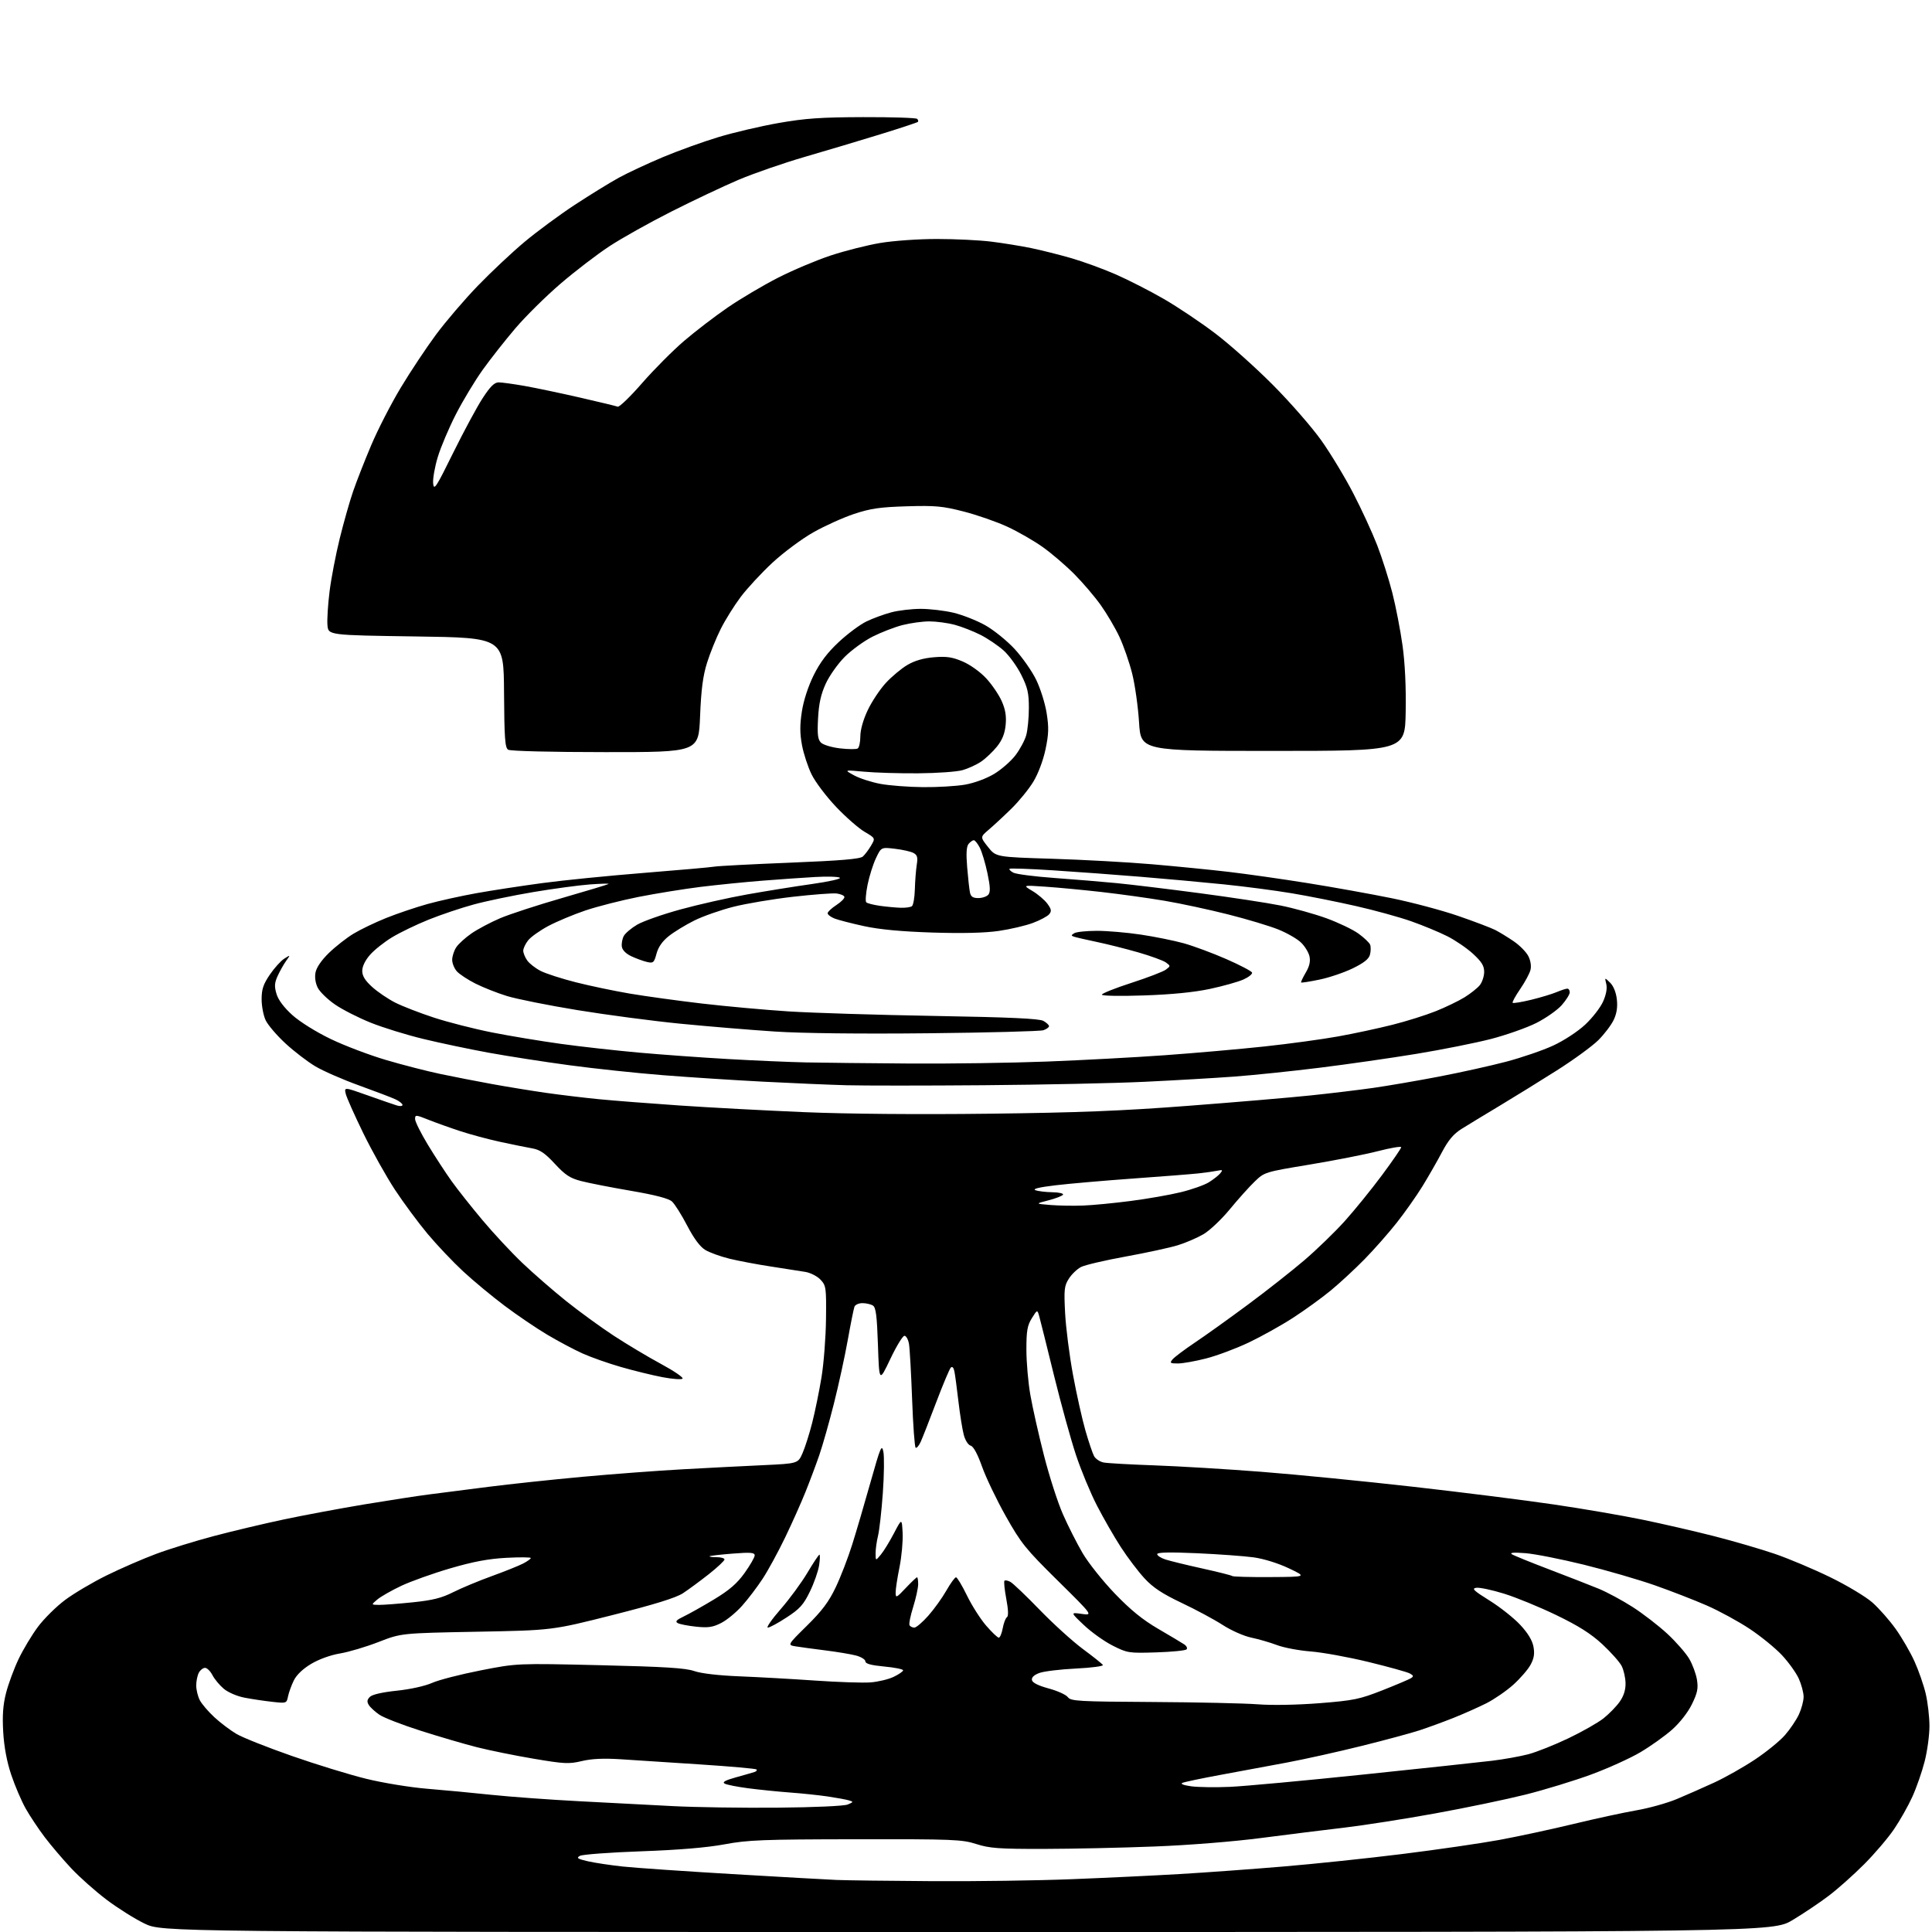 <?xml version="1.0" encoding="UTF-8" standalone="no"?>
<svg 
  version="1.1" 
  xmlns="http://www.w3.org/2000/svg" 
  xmlns:xlink="http://www.w3.org/1999/xlink" 
  xmlns:svg="http://www.w3.org/2000/svg"
  xmlns:rdf="http://www.w3.org/1999/02/22-rdf-syntax-ns#"
  xmlns:cc="http://creativecommons.org/ns#"
  xmlns:dc="http://purl.org/dc/elements/1.1/"
  viewBox="0 0 768 768"
  width="768"
  height="768"
>
<style>svg {background-color: white; }</style>"
<path stroke="none" fill="black" fill-rule="evenodd" d="M384.56,768.00C64.44,768.00 64.44,768.00 57.47,764.65C53.64,762.81 46.86,758.55 42.40,755.19C37.95,751.83 31.61,746.20 28.32,742.69C25.03,739.17 20.32,733.64 17.85,730.40C15.38,727.15 11.96,722.02 10.25,719.00C8.54,715.98 5.95,709.92 4.48,705.55C2.73,700.34 1.63,694.48 1.28,688.55C0.89,681.94 1.19,677.75 2.40,673.00C3.31,669.42 5.56,663.35 7.39,659.50C9.23,655.65 12.70,649.87 15.11,646.65C17.52,643.43 22.35,638.65 25.85,636.03C29.35,633.41 36.78,629.01 42.36,626.26C47.94,623.51 56.77,619.67 62.00,617.72C67.22,615.77 77.58,612.57 85.00,610.61C92.42,608.64 104.95,605.67 112.84,604.00C120.72,602.33 135.12,599.64 144.84,598.02C154.55,596.41 166.10,594.63 170.50,594.07C174.90,593.51 185.47,592.16 194.00,591.06C202.53,589.97 219.40,588.17 231.50,587.06C243.60,585.95 261.60,584.60 271.50,584.06C281.40,583.51 295.73,582.78 303.35,582.43C317.21,581.78 317.21,581.78 319.03,577.64C320.03,575.36 321.77,569.90 322.88,565.49C324.00,561.09 325.66,552.99 326.56,547.49C327.46,542.00 328.27,531.58 328.35,524.34C328.49,511.87 328.38,511.06 326.19,508.71C324.92,507.35 322.22,505.96 320.19,505.61C318.16,505.27 312.00,504.30 306.50,503.47C301.00,502.63 293.57,501.23 290.00,500.36C286.43,499.49 282.08,497.91 280.35,496.87C278.27,495.60 275.84,492.34 273.16,487.19C270.93,482.91 268.22,478.61 267.13,477.62C265.80,476.41 260.49,475.03 250.83,473.37C242.95,472.02 234.05,470.28 231.06,469.50C226.60,468.35 224.71,467.11 220.56,462.63C216.61,458.36 214.62,457.02 211.50,456.48C209.30,456.10 203.61,454.94 198.85,453.91C194.10,452.88 186.90,450.95 182.85,449.61C178.81,448.28 173.14,446.25 170.25,445.10C165.26,443.11 165.00,443.10 165.00,444.84C165.00,445.85 167.30,450.46 170.10,455.08C172.91,459.71 177.14,466.20 179.50,469.50C181.86,472.80 187.38,479.77 191.77,485.00C196.15,490.23 203.28,497.88 207.62,502.02C211.95,506.15 219.78,512.96 225.00,517.15C230.22,521.33 238.78,527.56 244.00,530.98C249.22,534.39 257.70,539.46 262.82,542.22C267.95,544.99 271.78,547.61 271.32,548.04C270.87,548.47 267.26,548.20 263.29,547.44C259.33,546.68 251.94,544.87 246.86,543.41C241.78,541.95 234.90,539.52 231.57,538.02C228.23,536.52 221.95,533.18 217.62,530.61C213.28,528.04 205.63,522.85 200.61,519.08C195.59,515.31 188.17,509.16 184.12,505.40C180.07,501.65 173.70,494.93 169.97,490.47C166.24,486.00 160.40,478.11 156.99,472.93C153.58,467.74 147.93,457.65 144.43,450.50C140.94,443.35 137.79,436.29 137.44,434.81C136.81,432.11 136.81,432.11 146.16,435.43C151.30,437.26 156.51,439.06 157.75,439.44C158.99,439.82 160.00,439.73 160.00,439.23C160.00,438.73 158.76,437.74 157.25,437.02C155.74,436.31 149.22,433.83 142.78,431.50C136.33,429.18 128.49,425.75 125.36,423.89C122.22,422.02 116.86,417.91 113.44,414.74C110.01,411.57 106.49,407.45 105.61,405.58C104.72,403.72 104.00,399.95 104.00,397.21C104.00,393.23 104.66,391.26 107.25,387.45C109.04,384.82 111.62,381.95 113.00,381.08C115.50,379.50 115.50,379.50 113.72,382.00C112.74,383.38 111.24,386.05 110.37,387.95C109.11,390.74 109.02,392.12 109.92,395.12C110.63,397.50 112.91,400.53 116.23,403.52C119.22,406.21 125.68,410.24 131.46,413.02C136.98,415.68 146.90,419.44 153.50,421.38C160.10,423.33 169.78,425.81 175.00,426.91C180.22,428.01 189.45,429.81 195.50,430.91C201.55,432.01 211.22,433.59 217.00,434.42C222.78,435.24 232.22,436.38 238.00,436.94C243.78,437.51 258.18,438.63 270.00,439.44C281.82,440.25 304.10,441.44 319.50,442.09C336.78,442.82 364.92,443.06 393.00,442.72C428.56,442.29 445.93,441.61 472.50,439.57C491.20,438.14 513.02,436.29 521.00,435.45C528.98,434.62 540.23,433.26 546.00,432.44C551.77,431.61 563.48,429.60 572.00,427.97C580.52,426.33 592.55,423.67 598.73,422.04C604.90,420.41 613.31,417.53 617.42,415.63C621.65,413.68 627.16,410.07 630.10,407.34C632.96,404.68 636.17,400.55 637.24,398.16C638.48,395.38 638.94,392.86 638.52,391.16C637.87,388.50 637.87,388.50 640.05,390.64C641.39,391.96 642.41,394.49 642.72,397.25C643.07,400.32 642.68,402.88 641.47,405.43C640.50,407.46 637.77,411.08 635.39,413.45C633.01,415.83 625.54,421.28 618.78,425.56C612.03,429.84 601.77,436.18 596.00,439.64C590.23,443.10 583.51,447.18 581.07,448.71C577.79,450.77 575.75,453.19 573.21,458.00C571.33,461.57 567.84,467.66 565.46,471.53C563.08,475.40 558.48,481.92 555.24,486.03C552.00,490.14 546.23,496.68 542.42,500.57C538.61,504.45 532.58,510.04 529.00,512.99C525.42,515.94 518.67,520.83 514.00,523.85C509.32,526.88 501.38,531.30 496.35,533.69C491.32,536.08 483.71,538.92 479.44,540.01C475.17,541.11 470.12,542.00 468.22,542.00C465.14,542.00 464.90,541.82 466.10,540.38C466.84,539.49 470.83,536.49 474.97,533.71C479.11,530.94 488.57,524.17 496.00,518.66C503.43,513.16 513.55,505.19 518.50,500.96C523.45,496.72 530.69,489.71 534.59,485.37C538.48,481.04 545.12,472.86 549.34,467.18C553.55,461.50 557.00,456.49 557.00,456.04C557.00,455.59 552.84,456.29 547.75,457.60C542.66,458.91 530.44,461.31 520.59,462.94C502.77,465.89 502.66,465.93 498.74,469.70C496.57,471.79 492.12,476.76 488.84,480.74C485.57,484.72 480.87,489.16 478.41,490.61C475.94,492.05 471.36,494.03 468.21,495.00C465.07,495.97 455.75,497.99 447.50,499.49C439.25,500.99 431.24,502.86 429.71,503.66C428.17,504.45 426.00,506.54 424.88,508.30C423.06,511.16 422.91,512.60 423.40,522.00C423.70,527.77 425.11,538.80 426.53,546.50C427.95,554.20 430.18,564.17 431.47,568.65C432.76,573.13 434.31,577.71 434.90,578.82C435.50,579.93 437.22,581.08 438.74,581.37C440.26,581.66 449.38,582.17 459.00,582.51C468.62,582.85 487.75,584.00 501.50,585.07C515.25,586.14 542.39,588.82 561.82,591.02C581.24,593.22 606.44,596.39 617.80,598.07C629.17,599.74 645.00,602.46 652.99,604.11C660.97,605.76 673.80,608.71 681.50,610.68C689.20,612.65 700.00,615.80 705.50,617.68C711.00,619.56 720.90,623.73 727.50,626.95C734.10,630.16 741.65,634.69 744.28,637.00C746.90,639.32 751.08,644.05 753.55,647.51C756.02,650.97 759.39,656.78 761.03,660.41C762.68,664.04 764.69,669.82 765.50,673.26C766.31,676.69 766.98,682.47 766.99,686.09C766.99,689.71 766.14,696.06 765.08,700.18C764.03,704.31 761.83,710.63 760.19,714.23C758.56,717.83 755.29,723.63 752.92,727.11C750.56,730.60 745.22,736.86 741.06,741.04C736.90,745.21 730.59,750.84 727.03,753.54C723.47,756.25 716.98,760.61 712.62,763.23C704.68,768.00 704.68,768.00 384.56,768.00zM370.50,747.79C387.55,747.90 412.52,747.55 426.00,747.01C439.48,746.48 458.82,745.56 469.00,744.96C479.18,744.36 497.62,743.02 510.00,741.98C522.38,740.95 543.75,738.70 557.50,736.99C571.25,735.28 588.58,732.76 596.00,731.40C603.42,730.03 616.70,727.18 625.50,725.05C634.30,722.92 645.56,720.49 650.51,719.63C655.47,718.78 662.67,716.77 666.51,715.17C670.36,713.56 677.06,710.61 681.42,708.60C685.77,706.60 693.06,702.48 697.61,699.45C702.17,696.42 707.54,692.05 709.56,689.72C711.59,687.40 714.08,683.70 715.10,681.50C716.12,679.30 716.96,676.15 716.96,674.50C716.96,672.85 716.09,669.60 715.04,667.27C713.98,664.94 710.97,660.75 708.35,657.95C705.73,655.15 699.97,650.45 695.54,647.51C691.12,644.57 683.45,640.39 678.50,638.22C673.55,636.05 664.21,632.43 657.75,630.16C651.29,627.90 638.62,624.22 629.60,621.99C620.58,619.77 610.12,617.70 606.35,617.41C601.76,617.05 600.00,617.19 601.00,617.84C601.83,618.37 608.58,621.11 616.00,623.93C623.42,626.76 632.21,630.19 635.53,631.55C638.84,632.92 644.92,636.19 649.03,638.83C653.14,641.47 659.33,646.25 662.80,649.46C666.26,652.67 670.17,657.15 671.49,659.40C672.82,661.66 674.20,665.41 674.57,667.73C675.13,671.18 674.75,672.98 672.56,677.46C670.97,680.71 667.75,684.83 664.69,687.55C661.83,690.08 656.17,694.12 652.10,696.53C648.02,698.94 639.20,702.94 632.48,705.41C625.76,707.88 614.02,711.47 606.38,713.39C598.75,715.30 582.60,718.67 570.50,720.86C558.40,723.06 542.20,725.59 534.50,726.50C526.80,727.40 511.95,729.25 501.50,730.61C490.43,732.06 472.69,733.48 459.00,734.01C446.07,734.52 426.22,734.95 414.88,734.97C397.08,735.00 393.42,734.73 388.11,733.04C382.39,731.21 379.05,731.07 340.23,731.13C303.17,731.18 297.33,731.41 288.00,733.15C281.01,734.45 269.94,735.38 254.90,735.92C242.48,736.36 231.50,737.18 230.52,737.73C229.03,738.56 229.55,738.93 233.61,739.87C236.30,740.49 242.55,741.43 247.50,741.97C252.45,742.50 272.02,743.85 291.00,744.97C309.98,746.09 328.65,747.15 332.50,747.31C336.35,747.47 353.45,747.69 370.50,747.79zM309.00,718.58C323.77,718.45 335.55,717.92 336.98,717.32C339.30,716.35 339.33,716.24 337.48,715.68C336.39,715.35 332.57,714.65 329.00,714.12C325.43,713.60 318.68,712.89 314.00,712.55C309.32,712.20 301.91,711.45 297.52,710.88C293.13,710.31 288.87,709.47 288.06,709.01C287.01,708.42 288.32,707.69 292.54,706.52C295.82,705.61 299.13,704.66 299.89,704.41C300.66,704.16 301.03,703.70 300.72,703.38C300.41,703.07 290.33,702.17 278.32,701.39C266.32,700.60 252.09,699.68 246.70,699.33C239.93,698.90 235.17,699.12 231.28,700.05C226.20,701.27 224.34,701.18 212.14,699.12C204.71,697.87 194.55,695.80 189.56,694.54C184.58,693.27 174.53,690.33 167.23,688.00C159.94,685.68 152.55,682.81 150.83,681.64C149.10,680.46 147.20,678.72 146.61,677.77C145.80,676.46 145.90,675.67 147.04,674.53C147.98,673.59 151.98,672.68 157.73,672.08C163.04,671.53 168.94,670.23 171.71,669.00C174.34,667.82 183.03,665.58 191.00,664.02C205.50,661.17 205.50,661.17 238.50,661.94C264.26,662.55 272.49,663.06 276.00,664.28C278.77,665.24 285.69,666.04 294.00,666.37C301.43,666.67 314.93,667.42 324.00,668.05C333.07,668.68 342.98,669.01 346.00,668.78C349.02,668.56 353.19,667.56 355.25,666.57C357.31,665.58 359.00,664.41 359.00,663.97C359.00,663.53 355.62,662.85 351.50,662.47C346.24,661.97 344.00,661.36 344.00,660.42C344.00,659.68 342.31,658.63 340.25,658.09C338.19,657.55 332.68,656.63 328.00,656.05C323.32,655.46 318.04,654.74 316.25,654.45C313.00,653.91 313.00,653.91 320.81,646.20C326.77,640.33 329.48,636.72 332.20,631.00C334.17,626.88 337.12,619.23 338.76,614.00C340.41,608.77 343.70,597.55 346.09,589.05C349.99,575.21 350.51,573.96 351.15,577.05C351.54,578.95 351.45,586.35 350.94,593.50C350.43,600.65 349.57,608.30 349.03,610.50C348.49,612.70 348.05,615.85 348.06,617.50C348.07,620.50 348.07,620.50 350.14,618.00C351.29,616.63 353.63,612.80 355.36,609.50C358.50,603.50 358.50,603.50 358.81,609.42C358.97,612.68 358.41,618.80 357.56,623.02C356.70,627.25 356.01,631.78 356.03,633.10C356.05,635.33 356.33,635.20 360.06,631.25C362.27,628.91 364.28,627.00 364.54,627.00C364.79,627.00 364.99,628.24 364.99,629.75C364.98,631.26 364.08,635.35 362.99,638.84C361.89,642.33 361.25,645.59 361.56,646.09C361.87,646.59 362.73,647.00 363.47,647.00C364.22,647.00 366.72,644.86 369.03,642.25C371.34,639.64 374.57,635.14 376.21,632.25C377.85,629.36 379.57,627.00 380.03,627.00C380.48,627.00 382.45,630.26 384.39,634.25C386.33,638.24 389.77,643.64 392.04,646.25C394.30,648.86 396.55,651.00 397.03,651.00C397.51,651.00 398.22,649.31 398.60,647.25C398.98,645.19 399.73,643.21 400.28,642.86C400.92,642.44 400.83,639.90 400.01,635.56C399.32,631.90 399.00,628.67 399.29,628.37C399.59,628.08 400.65,628.28 401.66,628.83C402.67,629.37 407.91,634.37 413.29,639.93C418.68,645.49 426.41,652.51 430.48,655.52C434.54,658.52 438.11,661.38 438.41,661.85C438.71,662.33 433.90,662.97 427.72,663.27C421.55,663.57 415.01,664.36 413.20,665.02C411.03,665.82 410.01,666.79 410.21,667.85C410.41,668.91 412.74,670.07 416.86,671.19C420.35,672.13 423.78,673.68 424.48,674.64C425.64,676.23 428.62,676.41 458.13,676.57C475.93,676.67 494.77,677.09 500.00,677.49C505.58,677.93 515.69,677.74 524.50,677.05C538.12,675.97 540.41,675.50 549.50,671.93C555.00,669.76 560.12,667.59 560.89,667.10C562.01,666.38 561.92,666.03 560.39,665.21C559.35,664.65 551.98,662.61 544.00,660.66C536.02,658.72 525.69,656.84 521.03,656.48C516.37,656.12 510.34,654.98 507.63,653.95C504.92,652.92 500.33,651.59 497.42,650.98C494.47,650.37 489.45,648.15 486.07,645.97C482.74,643.81 475.39,639.86 469.75,637.19C462.02,633.52 458.38,631.12 454.95,627.41C452.45,624.71 448.22,619.12 445.55,615.00C442.88,610.88 438.60,603.43 436.04,598.45C433.47,593.48 429.72,584.42 427.70,578.33C425.68,572.24 421.77,558.09 419.01,546.88C416.26,535.67 413.64,525.15 413.18,523.50C412.36,520.50 412.36,520.50 410.18,524.00C408.37,526.92 408.01,529.00 408.01,536.50C408.01,541.45 408.71,549.55 409.58,554.50C410.44,559.45 412.87,570.25 414.98,578.50C417.08,586.75 420.48,597.30 422.53,601.94C424.57,606.59 428.10,613.55 430.37,617.42C432.64,621.29 438.40,628.51 443.17,633.48C449.43,639.99 454.22,643.89 460.42,647.50C465.14,650.25 469.79,653.03 470.75,653.67C471.71,654.31 472.12,655.21 471.67,655.66C471.21,656.12 465.78,656.65 459.60,656.85C448.70,657.19 448.16,657.11 442.29,654.15C438.96,652.47 433.82,648.80 430.87,646.00C425.50,640.91 425.50,640.91 430.00,641.55C434.50,642.18 434.50,642.18 420.48,628.34C407.67,615.70 405.89,613.48 399.82,602.70C396.17,596.21 391.92,587.35 390.38,583.01C388.60,577.99 386.95,574.96 385.86,574.67C384.87,574.42 383.70,572.57 383.11,570.36C382.55,568.24 381.59,562.23 380.98,557.00C380.37,551.77 379.66,546.42 379.38,545.11C379.08,543.63 378.53,543.07 377.96,543.64C377.45,544.15 374.82,550.40 372.12,557.53C369.42,564.67 366.65,571.72 365.96,573.22C365.27,574.71 364.38,575.74 363.99,575.49C363.59,575.25 362.96,566.60 362.58,556.27C362.20,545.95 361.64,536.04 361.34,534.25C361.03,532.46 360.22,531.00 359.53,531.00C358.85,531.00 356.31,535.16 353.90,540.25C349.50,549.50 349.50,549.50 349.00,534.71C348.61,523.05 348.18,519.72 347.00,518.98C346.18,518.46 344.31,518.02 342.86,518.02C341.40,518.01 339.97,518.64 339.66,519.43C339.36,520.22 338.16,526.18 337.00,532.68C335.84,539.18 333.36,550.58 331.48,558.00C329.61,565.42 326.99,574.65 325.66,578.50C324.33,582.35 321.87,588.91 320.19,593.08C318.52,597.26 314.90,605.36 312.15,611.08C309.39,616.81 305.37,624.20 303.21,627.50C301.06,630.80 297.37,635.66 295.02,638.29C292.68,640.93 288.92,644.02 286.68,645.16C283.35,646.86 281.52,647.13 276.73,646.63C273.49,646.29 270.20,645.65 269.40,645.20C268.31,644.59 268.89,643.95 271.73,642.60C273.80,641.62 279.21,638.58 283.74,635.85C289.94,632.11 292.96,629.50 295.99,625.28C298.19,622.20 300.00,619.05 300.00,618.29C300.00,617.15 298.38,617.02 291.25,617.58C286.44,617.96 282.31,618.43 282.08,618.63C281.85,618.83 283.09,619.00 284.83,619.00C286.58,619.00 288.00,619.41 288.00,619.91C288.00,620.42 285.19,623.05 281.75,625.77C278.31,628.48 273.70,631.88 271.49,633.33C268.68,635.16 260.27,637.77 243.49,642.01C219.50,648.08 219.50,648.08 189.50,648.64C159.50,649.21 159.50,649.21 150.50,652.71C145.55,654.64 138.66,656.69 135.19,657.27C131.44,657.89 126.78,659.57 123.69,661.42C120.41,663.37 117.87,665.80 116.79,668.01C115.85,669.93 114.82,672.77 114.50,674.32C113.93,677.11 113.87,677.13 108.21,676.50C105.07,676.15 100.13,675.42 97.24,674.86C94.24,674.29 90.68,672.76 88.95,671.31C87.29,669.91 85.26,667.47 84.44,665.88C83.62,664.30 82.30,663.00 81.51,663.00C80.72,663.00 79.60,663.87 79.04,664.93C78.47,666.00 78.00,668.27 78.00,669.98C78.00,671.70 78.64,674.34 79.42,675.85C80.21,677.37 82.82,680.42 85.24,682.65C87.65,684.88 91.62,687.87 94.06,689.30C96.50,690.73 106.38,694.65 116.00,698.01C125.62,701.38 138.90,705.46 145.50,707.08C152.10,708.71 162.95,710.49 169.62,711.04C176.28,711.58 187.90,712.68 195.45,713.48C202.99,714.27 218.68,715.41 230.33,716.02C241.97,716.62 258.70,717.49 267.50,717.96C276.30,718.42 294.98,718.70 309.00,718.58zM489.00,710.30C494.77,710.04 518.62,707.84 542.00,705.40C565.38,702.96 588.33,700.51 593.00,699.94C597.67,699.38 604.20,698.21 607.50,697.35C610.80,696.48 618.00,693.62 623.50,690.98C629.00,688.35 635.28,684.78 637.46,683.04C639.64,681.30 642.51,678.36 643.83,676.50C645.44,674.23 646.22,671.80 646.18,669.13C646.15,666.94 645.45,663.84 644.62,662.23C643.79,660.63 640.33,656.75 636.94,653.60C632.41,649.41 627.51,646.31 618.63,642.02C611.96,638.80 602.61,634.96 597.86,633.50C593.11,632.03 588.16,630.98 586.86,631.17C584.90,631.44 585.79,632.30 592.08,636.22C596.25,638.81 601.73,643.15 604.26,645.85C607.31,649.10 609.11,652.05 609.57,654.55C610.10,657.35 609.81,659.21 608.43,661.75C607.42,663.64 604.33,667.21 601.58,669.69C598.83,672.16 593.99,675.49 590.83,677.09C587.66,678.68 581.77,681.30 577.73,682.91C573.70,684.51 567.66,686.72 564.31,687.82C560.96,688.92 550.64,691.71 541.36,694.01C532.09,696.32 518.65,699.31 511.50,700.65C504.35,701.99 492.43,704.21 485.00,705.57C477.57,706.94 470.82,708.36 470.00,708.73C469.11,709.12 470.53,709.67 473.50,710.08C476.25,710.46 483.23,710.55 489.00,710.30zM305.22,647.00C304.51,647.00 306.80,643.70 310.31,639.68C313.83,635.65 318.62,629.12 320.96,625.18C323.31,621.23 325.46,618.00 325.74,618.00C326.02,618.00 325.96,619.91 325.61,622.25C325.25,624.59 323.60,629.29 321.94,632.69C319.42,637.89 317.93,639.55 312.72,642.94C309.31,645.18 305.93,647.00 305.22,647.00zM150.64,637.97C152.37,637.99 158.39,637.53 164.02,636.95C172.00,636.13 175.56,635.24 180.15,632.92C183.40,631.29 190.26,628.42 195.41,626.56C200.56,624.69 206.18,622.44 207.89,621.56C209.60,620.67 211.00,619.68 211.00,619.34C211.00,619.01 206.61,618.97 201.25,619.26C194.16,619.64 188.09,620.78 179.00,623.44C172.12,625.45 163.35,628.59 159.50,630.40C155.65,632.22 151.38,634.66 150.00,635.82C147.50,637.93 147.50,637.93 150.64,637.97zM504.92,626.91C519.50,626.83 519.50,626.83 512.32,623.42C508.06,621.40 502.35,619.63 498.32,619.07C494.57,618.56 484.41,617.82 475.75,617.43C464.91,616.95 460.00,617.06 460.00,617.79C460.00,618.37 461.46,619.32 463.25,619.91C465.04,620.49 471.64,622.11 477.92,623.49C484.20,624.88 489.57,626.23 489.84,626.50C490.11,626.78 496.90,626.96 504.92,626.91zM430.50,479.23C434.35,479.09 442.90,478.26 449.50,477.40C456.10,476.55 465.05,474.98 469.38,473.92C473.71,472.87 478.72,471.10 480.52,469.99C482.31,468.88 484.35,467.28 485.06,466.43C486.18,465.08 486.02,464.94 483.92,465.38C482.59,465.65 479.25,466.13 476.50,466.43C473.75,466.73 462.05,467.66 450.50,468.48C438.95,469.31 425.03,470.52 419.58,471.17C413.08,471.94 410.32,472.61 411.58,473.11C412.63,473.52 415.66,473.89 418.31,473.93C420.95,473.97 422.87,474.41 422.56,474.91C422.25,475.41 419.63,476.42 416.75,477.16C411.50,478.50 411.50,478.50 417.50,479.00C420.80,479.27 426.65,479.38 430.50,479.23zM391.00,431.39C367.62,431.58 343.10,431.58 336.50,431.40C329.90,431.22 315.05,430.59 303.50,429.99C291.95,429.39 273.95,428.23 263.50,427.40C253.05,426.58 236.30,424.79 226.28,423.44C216.26,422.09 201.86,419.85 194.28,418.47C186.70,417.08 175.02,414.63 168.33,413.01C161.64,411.40 152.19,408.48 147.33,406.52C142.47,404.57 136.11,401.33 133.19,399.32C130.27,397.32 127.20,394.34 126.35,392.72C125.40,390.88 125.05,388.56 125.42,386.58C125.79,384.61 127.80,381.67 130.76,378.80C133.37,376.27 137.75,372.83 140.50,371.17C143.25,369.50 149.10,366.69 153.50,364.92C157.90,363.15 165.32,360.65 169.98,359.35C174.65,358.06 183.43,356.12 189.48,355.04C195.54,353.95 207.25,352.16 215.50,351.05C223.75,349.93 241.97,348.11 256.00,346.99C270.02,345.87 282.62,344.75 284.00,344.50C285.38,344.24 298.88,343.54 314.00,342.93C334.33,342.11 341.89,341.47 343.00,340.48C343.82,339.74 345.29,337.80 346.25,336.16C348.00,333.19 348.00,333.19 343.70,330.67C341.33,329.28 336.22,324.81 332.35,320.73C328.47,316.65 324.09,310.85 322.62,307.84C321.15,304.83 319.43,299.59 318.80,296.18C317.94,291.59 317.93,288.15 318.76,282.83C319.43,278.46 321.26,272.84 323.43,268.45C325.96,263.33 328.84,259.51 333.37,255.27C336.88,251.98 341.84,248.29 344.38,247.06C346.93,245.82 351.37,244.19 354.26,243.42C357.14,242.65 362.43,242.03 366.00,242.03C369.57,242.03 375.42,242.72 378.98,243.56C382.54,244.40 388.22,246.63 391.60,248.52C394.98,250.41 400.24,254.65 403.30,257.95C406.35,261.25 410.23,266.78 411.90,270.23C413.58,273.68 415.46,279.65 416.06,283.50C416.97,289.21 416.88,291.86 415.60,297.92C414.68,302.29 412.69,307.56 410.77,310.74C408.97,313.70 405.02,318.55 402.00,321.50C398.98,324.46 394.95,328.19 393.06,329.80C389.62,332.73 389.62,332.73 392.77,336.71C395.92,340.68 395.92,340.68 418.21,341.37C430.47,341.75 448.38,342.73 458.00,343.56C467.62,344.39 481.35,345.75 488.50,346.59C495.65,347.43 509.82,349.45 520.00,351.08C530.17,352.71 545.13,355.40 553.24,357.06C561.34,358.71 573.23,361.88 579.66,364.10C586.08,366.31 592.73,368.84 594.42,369.70C596.11,370.57 599.41,372.59 601.75,374.19C604.09,375.79 606.68,378.42 607.52,380.04C608.44,381.81 608.78,384.01 608.39,385.56C608.04,386.98 606.19,390.40 604.30,393.16C602.40,395.92 601.05,398.39 601.31,398.64C601.56,398.90 604.86,398.35 608.64,397.44C612.41,396.52 616.98,395.14 618.78,394.38C620.59,393.62 622.50,393.00 623.03,393.00C623.57,393.00 624.00,393.66 624.00,394.47C624.00,395.27 622.58,397.55 620.83,399.54C619.09,401.52 614.54,404.71 610.73,406.64C606.91,408.56 598.77,411.43 592.64,413.02C586.51,414.60 573.17,417.26 563.00,418.93C552.83,420.60 535.50,423.09 524.50,424.45C513.50,425.82 498.20,427.40 490.50,427.97C482.80,428.54 466.82,429.47 455.00,430.03C443.18,430.60 414.38,431.21 391.00,431.39zM361.50,422.77C377.45,422.88 401.98,422.53 416.00,421.99C430.02,421.45 451.18,420.32 463.00,419.47C474.82,418.62 492.60,417.06 502.50,416.00C512.40,414.94 525.67,413.13 532.00,411.98C538.33,410.84 548.00,408.76 553.50,407.37C559.00,405.99 566.73,403.56 570.67,401.99C574.62,400.41 579.79,397.92 582.17,396.45C584.55,394.97 587.28,392.81 588.23,391.64C589.18,390.46 589.97,388.09 589.98,386.38C590.00,383.95 589.01,382.35 585.58,379.18C583.16,376.95 578.54,373.79 575.33,372.17C572.13,370.55 565.67,367.88 561.00,366.23C556.33,364.58 546.42,361.85 539.00,360.17C531.58,358.48 520.10,356.19 513.50,355.09C506.90,353.98 494.75,352.39 486.50,351.55C478.25,350.71 463.40,349.35 453.50,348.54C443.60,347.72 427.91,346.57 418.64,345.97C409.37,345.37 401.57,345.10 401.30,345.36C401.04,345.62 401.72,346.32 402.82,346.90C403.91,347.49 411.26,348.44 419.15,349.01C427.04,349.58 438.23,350.51 444.00,351.07C449.77,351.63 464.62,353.43 477.00,355.07C489.38,356.71 503.77,358.90 509.00,359.95C514.23,360.99 522.42,363.27 527.21,365.00C532.00,366.74 537.76,369.49 540.01,371.12C542.26,372.75 544.35,374.74 544.65,375.54C544.96,376.35 544.94,378.10 544.60,379.44C544.17,381.19 542.23,382.74 537.75,384.93C534.31,386.60 528.36,388.62 524.51,389.41C520.67,390.21 517.39,390.72 517.22,390.55C517.05,390.39 517.88,388.63 519.04,386.65C520.53,384.13 520.98,382.19 520.54,380.16C520.19,378.58 518.67,376.10 517.16,374.66C515.66,373.21 511.62,370.89 508.19,369.50C504.76,368.11 495.78,365.41 488.23,363.50C480.68,361.59 469.32,359.15 463.00,358.08C456.68,357.01 445.43,355.44 438.00,354.60C430.57,353.76 420.45,352.80 415.50,352.47C406.50,351.85 406.50,351.85 410.41,354.18C412.55,355.45 415.21,357.72 416.32,359.20C417.95,361.41 418.09,362.18 417.07,363.42C416.38,364.25 413.46,365.81 410.59,366.88C407.71,367.96 401.61,369.39 397.02,370.06C391.51,370.86 382.57,371.08 370.60,370.70C358.30,370.30 349.62,369.49 343.50,368.16C338.55,367.08 333.26,365.72 331.75,365.13C330.24,364.53 329.00,363.59 329.00,363.03C329.00,362.48 330.57,361.00 332.49,359.76C334.40,358.52 335.83,357.05 335.66,356.50C335.49,355.95 334.07,355.35 332.51,355.17C330.96,354.99 323.17,355.58 315.22,356.48C307.27,357.39 296.59,359.18 291.50,360.47C286.41,361.77 279.44,364.21 276.01,365.92C272.58,367.62 268.04,370.39 265.91,372.07C263.32,374.12 261.69,376.44 260.98,379.08C260.01,382.69 259.69,382.97 257.21,382.40C255.72,382.06 252.93,381.04 251.00,380.14C248.82,379.12 247.38,377.67 247.19,376.30C247.02,375.09 247.36,373.19 247.96,372.08C248.55,370.97 250.96,368.94 253.30,367.56C255.65,366.19 263.40,363.46 270.53,361.51C277.66,359.55 289.57,356.87 297.00,355.55C304.43,354.23 316.03,352.36 322.79,351.41C329.66,350.44 334.53,349.33 333.84,348.90C333.15,348.47 328.74,348.35 324.04,348.62C319.34,348.88 309.88,349.55 303.00,350.09C296.12,350.63 285.10,351.74 278.50,352.55C271.90,353.37 260.84,355.16 253.92,356.52C247.01,357.89 237.46,360.33 232.70,361.93C227.94,363.54 221.31,366.32 217.96,368.10C214.61,369.89 211.00,372.45 209.94,373.81C208.87,375.16 208.00,377.01 208.00,377.91C208.00,378.82 208.70,380.56 209.57,381.79C210.43,383.02 212.84,384.90 214.92,385.96C217.00,387.02 223.27,389.05 228.85,390.46C234.43,391.88 244.05,393.89 250.24,394.95C256.44,396.00 269.38,397.79 279.00,398.92C288.62,400.04 304.15,401.45 313.50,402.05C322.85,402.65 348.95,403.46 371.50,403.85C401.34,404.37 413.11,404.90 414.75,405.82C415.99,406.51 417.00,407.45 417.00,407.92C417.00,408.39 415.99,409.11 414.75,409.53C413.51,409.94 392.93,410.49 369.00,410.74C341.98,411.02 318.87,410.76 308.00,410.05C298.38,409.42 281.50,408.02 270.50,406.94C259.50,405.86 241.05,403.42 229.50,401.53C217.95,399.64 205.35,397.12 201.50,395.93C197.65,394.74 192.03,392.52 189.00,390.99C185.97,389.47 182.66,387.28 181.62,386.14C180.59,385.00 179.75,382.93 179.75,381.55C179.75,380.16 180.47,377.93 181.36,376.57C182.24,375.22 185.00,372.72 187.47,371.02C189.95,369.32 195.06,366.61 198.84,365.00C202.61,363.40 213.75,359.76 223.60,356.93C233.44,354.10 241.69,351.60 241.92,351.39C242.15,351.17 238.77,351.26 234.42,351.58C230.06,351.91 219.97,353.27 212.00,354.61C204.03,355.95 193.40,358.16 188.40,359.52C183.39,360.87 175.29,363.60 170.40,365.57C165.51,367.54 158.96,370.70 155.84,372.60C152.72,374.49 148.78,377.62 147.09,379.56C145.18,381.72 144.00,384.16 144.00,385.92C144.00,387.97 145.11,389.77 147.96,392.35C150.14,394.32 154.26,397.11 157.10,398.55C159.95,399.99 166.87,402.68 172.47,404.51C178.08,406.35 188.48,409.00 195.58,410.41C202.69,411.82 215.03,413.86 223.00,414.96C230.97,416.06 244.93,417.62 254.00,418.43C263.07,419.24 279.05,420.40 289.50,420.99C299.95,421.59 313.90,422.19 320.50,422.33C327.10,422.46 345.55,422.66 361.50,422.77zM454.75,395.70C445.22,396.03 438.01,395.89 438.02,395.39C438.03,394.90 443.31,392.79 449.77,390.70C456.22,388.61 462.37,386.25 463.44,385.45C465.35,384.02 465.35,383.98 463.47,382.60C462.41,381.83 457.49,380.03 452.53,378.60C447.56,377.17 440.12,375.30 436.00,374.44C431.88,373.57 427.84,372.65 427.03,372.38C425.73,371.95 425.73,371.78 427.03,370.96C427.84,370.45 431.88,370.03 436.00,370.02C440.12,370.02 448.00,370.69 453.50,371.52C459.00,372.34 466.65,373.89 470.50,374.95C474.35,376.02 481.97,378.84 487.43,381.23C492.89,383.62 497.52,386.05 497.71,386.62C497.90,387.20 496.36,388.43 494.28,389.37C492.20,390.30 486.23,391.98 481.00,393.10C474.72,394.44 465.82,395.33 454.75,395.70zM358.00,360.85C359.93,360.92 361.95,360.64 362.50,360.23C363.05,359.83 363.58,356.80 363.67,353.50C363.76,350.20 364.10,345.83 364.42,343.79C364.90,340.79 364.64,339.88 363.11,339.06C362.07,338.50 358.75,337.75 355.75,337.40C350.29,336.76 350.29,336.76 348.21,341.13C347.07,343.53 345.56,348.30 344.87,351.72C344.18,355.14 343.94,358.28 344.35,358.68C344.75,359.09 347.20,359.71 349.79,360.08C352.38,360.44 356.07,360.79 358.00,360.85zM388.90,357.00C390.47,357.00 392.27,356.38 392.89,355.63C393.75,354.60 393.65,352.48 392.52,347.09C391.69,343.15 390.32,338.59 389.48,336.96C388.64,335.33 387.57,334.00 387.10,334.00C386.63,334.00 385.70,334.66 385.03,335.46C384.18,336.48 384.01,339.24 384.46,344.71C384.81,348.99 385.31,353.51 385.57,354.75C385.92,356.45 386.74,357.00 388.90,357.00zM366.92,312.90C372.65,312.96 380.16,312.51 383.62,311.91C387.30,311.26 392.08,309.50 395.16,307.66C398.05,305.92 401.88,302.58 403.67,300.22C405.46,297.87 407.39,294.27 407.95,292.22C408.52,290.18 408.99,285.31 408.99,281.41C409.00,275.51 408.49,273.30 405.96,268.24C404.29,264.90 401.16,260.57 399.00,258.62C396.84,256.67 392.69,253.86 389.79,252.38C386.88,250.91 382.25,249.10 379.50,248.36C376.75,247.63 372.23,247.02 369.46,247.01C366.69,247.01 361.85,247.67 358.70,248.49C355.56,249.31 350.23,251.37 346.87,253.07C343.50,254.77 338.53,258.38 335.81,261.09C333.10,263.81 329.69,268.61 328.25,271.76C326.32,275.98 325.51,279.64 325.19,285.56C324.85,292.00 325.09,293.95 326.35,295.21C327.23,296.08 330.63,297.11 333.92,297.49C337.20,297.87 340.37,297.89 340.95,297.53C341.53,297.17 342.00,295.00 342.00,292.69C342.00,290.13 343.14,286.08 344.94,282.30C346.55,278.89 349.79,274.02 352.13,271.48C354.47,268.94 358.34,265.71 360.73,264.31C363.65,262.60 367.13,261.60 371.33,261.26C376.34,260.86 378.60,261.20 382.76,262.99C385.72,264.27 389.72,267.14 392.07,269.69C394.33,272.14 397.09,276.21 398.20,278.72C399.67,282.03 400.10,284.65 399.76,288.19C399.42,291.65 398.41,294.16 396.30,296.79C394.66,298.83 391.83,301.51 390.01,302.75C388.19,303.99 384.85,305.52 382.60,306.15C380.34,306.79 372.43,307.35 365.00,307.40C357.57,307.46 347.90,307.17 343.50,306.76C335.50,306.02 335.50,306.02 339.50,308.21C341.70,309.42 346.43,310.94 350.00,311.61C353.57,312.27 361.19,312.85 366.92,312.90zM240.61,298.98C218.96,298.98 202.88,298.57 202.00,298.02C200.75,297.23 200.48,293.46 200.36,275.29C200.23,253.50 200.23,253.50 165.36,253.00C130.50,252.50 130.50,252.50 130.17,248.50C129.98,246.30 130.36,240.27 131.01,235.10C131.65,229.93 133.47,220.48 135.04,214.10C136.61,207.72 139.00,199.29 140.35,195.38C141.69,191.46 144.92,183.21 147.53,177.05C150.13,170.88 155.41,160.59 159.27,154.17C163.13,147.75 169.45,138.24 173.31,133.03C177.17,127.82 184.64,119.09 189.91,113.63C195.19,108.17 203.55,100.31 208.50,96.17C213.45,92.03 222.45,85.39 228.50,81.42C234.55,77.45 242.43,72.60 246.02,70.63C249.61,68.67 257.48,65.00 263.52,62.46C269.56,59.93 279.45,56.36 285.50,54.53C291.55,52.69 302.35,50.16 309.50,48.90C320.12,47.04 326.28,46.61 343.17,46.56C354.53,46.53 364.17,46.84 364.58,47.25C365.00,47.66 365.13,48.21 364.87,48.46C364.62,48.71 357.91,50.93 349.96,53.38C342.01,55.83 328.50,59.87 319.95,62.35C311.41,64.83 299.48,68.97 293.45,71.53C287.43,74.10 275.44,79.77 266.82,84.13C258.19,88.49 247.13,94.68 242.24,97.90C237.35,101.11 228.60,107.81 222.80,112.79C217.01,117.76 208.94,125.73 204.88,130.50C200.82,135.26 194.97,142.70 191.87,147.02C188.78,151.35 183.98,159.30 181.22,164.69C178.45,170.09 175.22,177.72 174.03,181.66C172.83,185.60 172.01,190.32 172.18,192.16C172.48,195.15 173.32,193.86 180.15,180.00C184.36,171.47 189.63,161.69 191.88,158.25C194.90,153.61 196.54,152.00 198.23,152.00C199.48,152.00 204.10,152.64 208.50,153.41C212.90,154.19 222.78,156.26 230.45,158.02C238.11,159.78 244.91,161.41 245.55,161.66C246.18,161.90 250.55,157.69 255.24,152.30C259.94,146.91 267.46,139.35 271.96,135.50C276.46,131.65 284.27,125.67 289.32,122.21C294.37,118.75 303.30,113.46 309.17,110.46C315.05,107.45 324.50,103.46 330.17,101.58C335.85,99.70 344.74,97.45 349.93,96.58C355.19,95.70 365.14,95.00 372.45,95.00C379.66,95.00 389.37,95.47 394.03,96.05C398.69,96.63 405.81,97.78 409.85,98.61C413.89,99.44 421.09,101.25 425.85,102.62C430.61,104.00 438.58,106.91 443.56,109.09C448.54,111.27 457.14,115.66 462.66,118.85C468.17,122.04 477.37,128.20 483.09,132.55C488.82,136.89 499.12,146.10 506.00,153.02C512.88,159.93 521.52,169.84 525.22,175.04C528.91,180.24 534.64,189.71 537.94,196.09C541.25,202.46 545.53,211.77 547.47,216.78C549.40,221.79 552.11,230.30 553.48,235.69C554.86,241.09 556.67,250.47 557.52,256.54C558.51,263.64 558.96,273.10 558.78,283.04C558.50,298.50 558.50,298.50 506.00,298.50C453.50,298.50 453.50,298.50 452.79,287.12C452.40,280.87 451.16,272.11 450.03,267.66C448.91,263.21 446.63,256.68 444.98,253.14C443.32,249.61 439.98,243.93 437.56,240.53C435.13,237.12 430.39,231.57 427.03,228.19C423.67,224.81 418.06,220.00 414.55,217.50C411.05,215.00 404.71,211.35 400.46,209.39C396.21,207.42 388.41,204.71 383.12,203.35C374.71,201.19 371.86,200.92 360.50,201.26C349.79,201.58 346.09,202.12 339.50,204.30C335.10,205.77 327.78,209.07 323.24,211.65C318.69,214.23 311.41,219.65 307.05,223.69C302.69,227.74 297.03,233.85 294.45,237.28C291.88,240.70 288.30,246.42 286.51,250.00C284.71,253.57 282.25,259.65 281.05,263.50C279.42,268.71 278.72,274.13 278.29,284.75C277.72,299.00 277.72,299.00 240.61,298.98z" />

</svg>